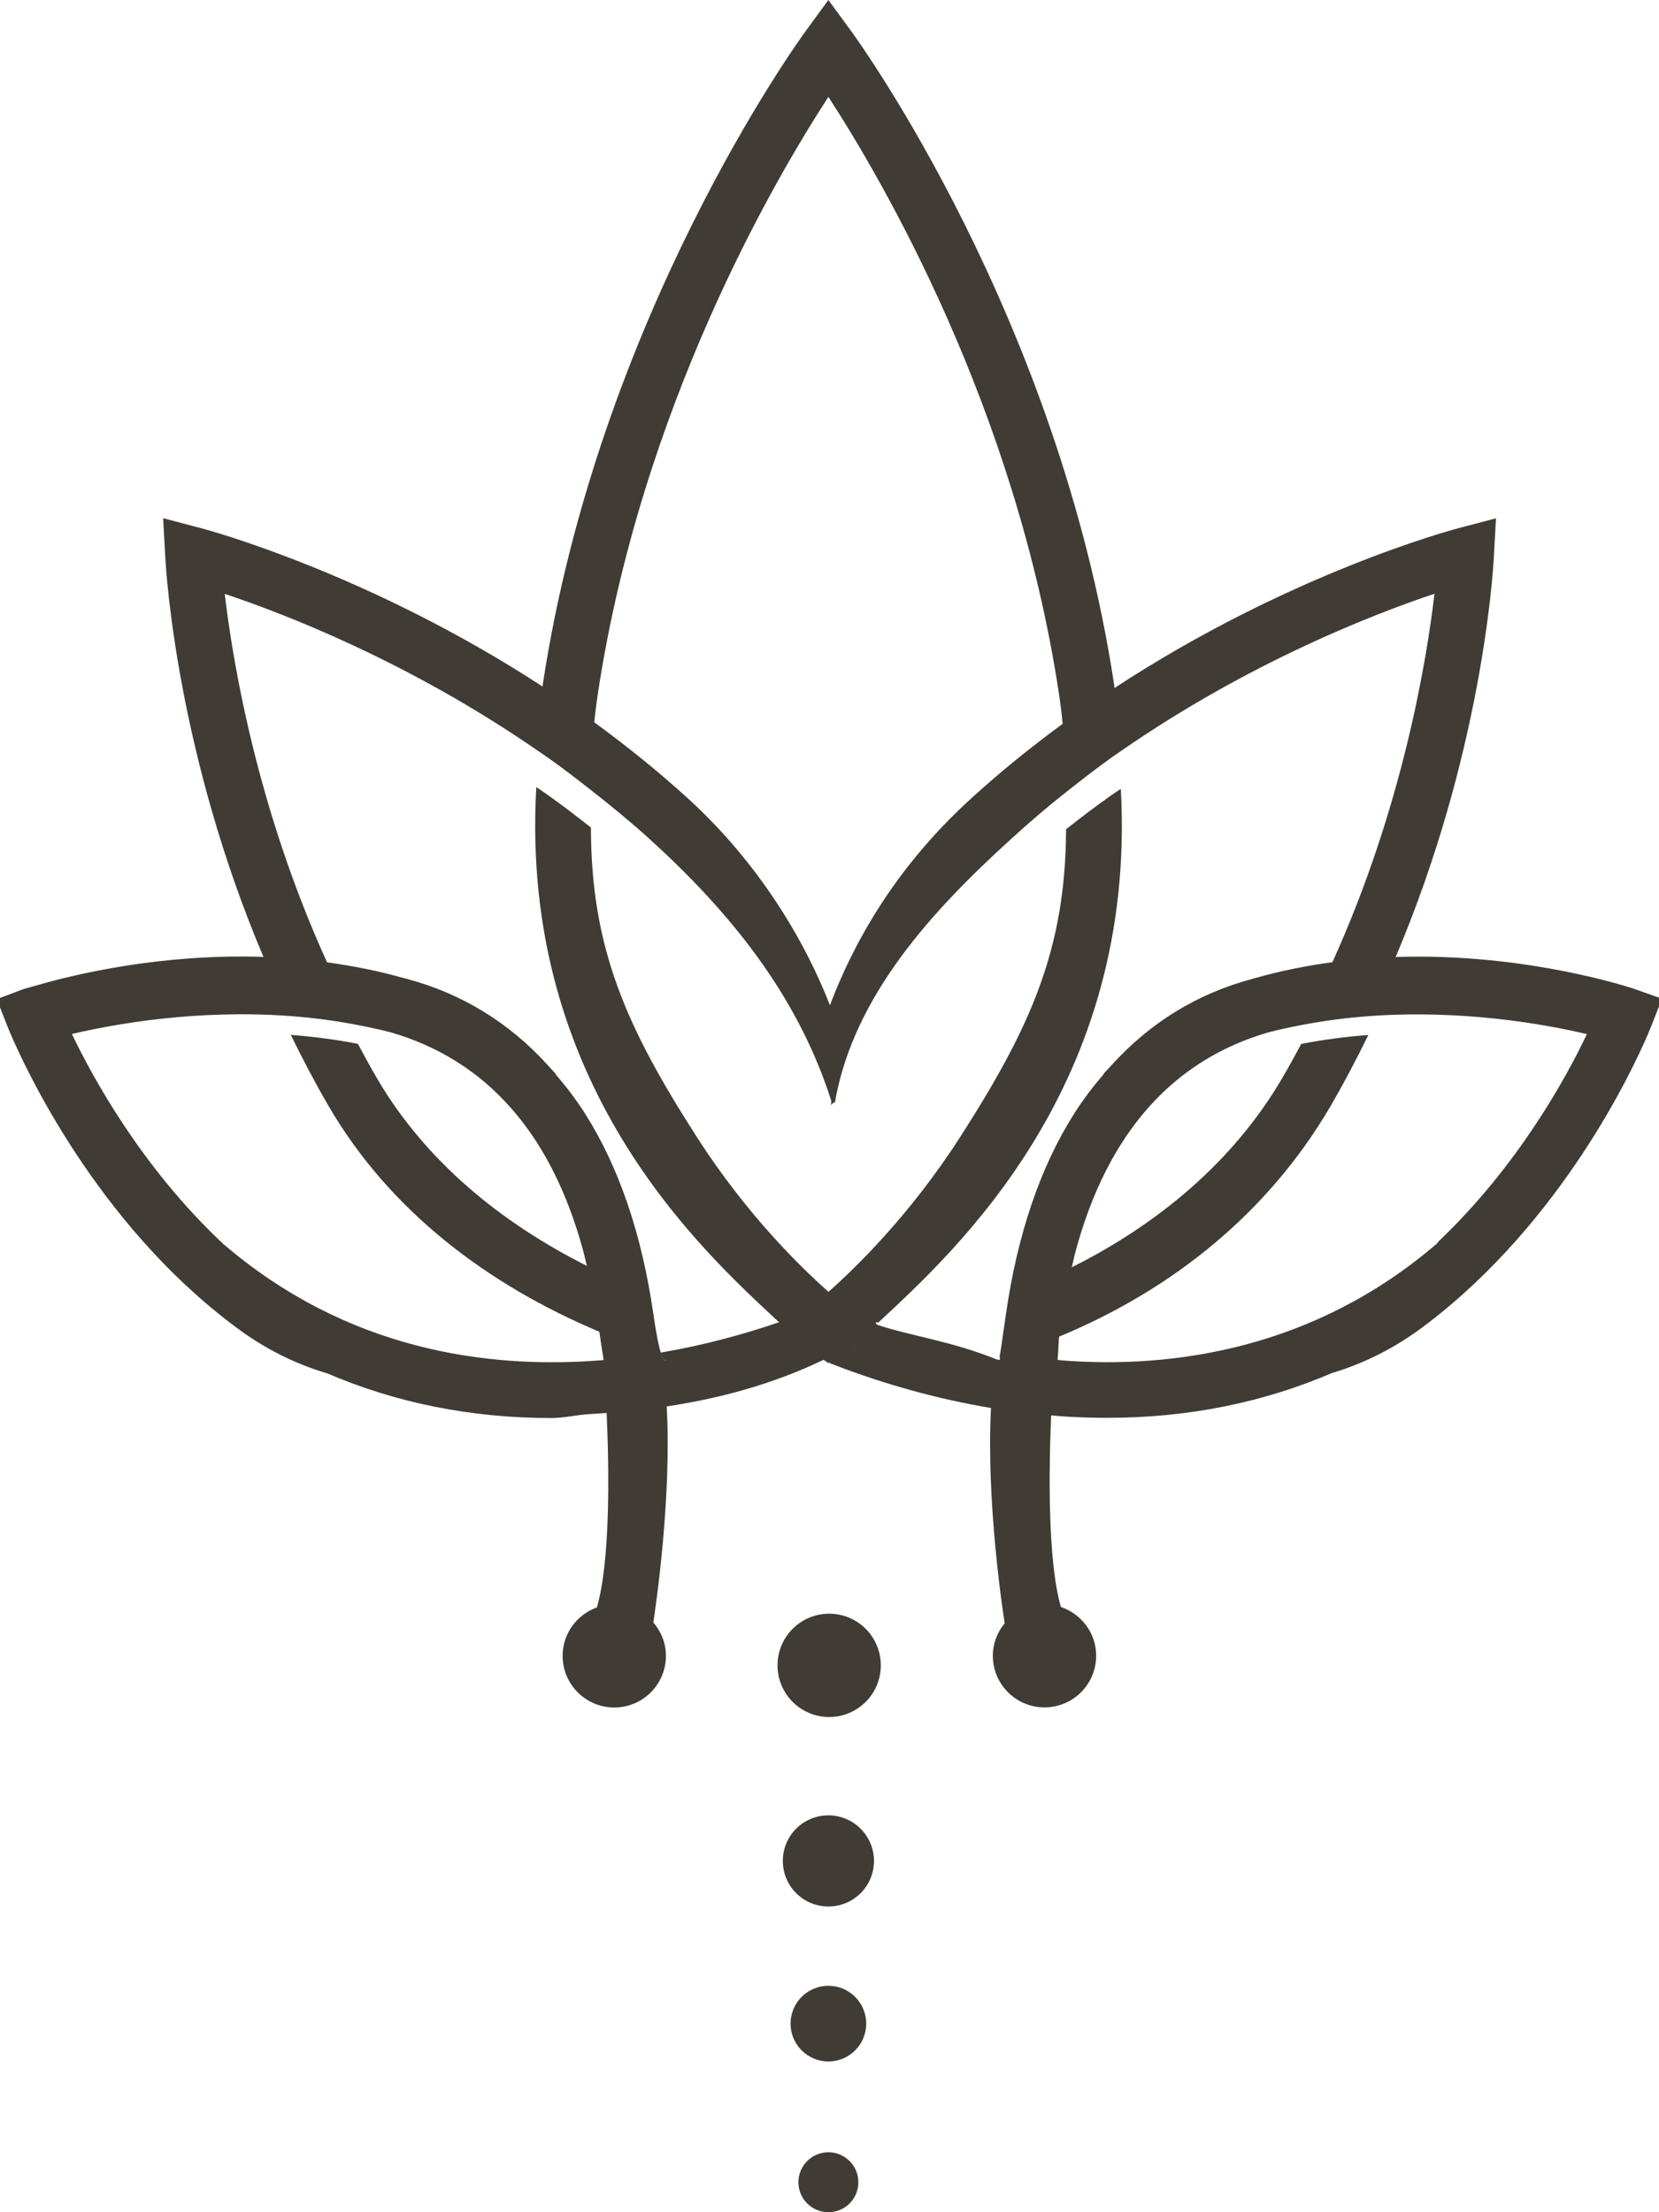 <?xml version="1.0" encoding="utf-8"?>
<!-- Generator: Adobe Illustrator 23.0.1, SVG Export Plug-In . SVG Version: 6.00 Build 0)  -->
<svg version="1.1" id="Layer_1" xmlns="http://www.w3.org/2000/svg" xmlns:xlink="http://www.w3.org/1999/xlink" x="0px" y="0px"
	 viewBox="0 0 150 200" style="enable-background:new 0 0 150 200;" xml:space="preserve">
<style type="text/css">
	.st0{fill:#303030;}
	.st1{fill:#FAF6F2;}
	.st2{opacity:0.1;}
	.st3{fill-rule:evenodd;clip-rule:evenodd;fill:#E5D3BD;}
	.st4{fill:#E5D3BD;}
	.st5{fill:url(#SVGID_5_);}
	.st6{opacity:0.3;fill-rule:evenodd;clip-rule:evenodd;fill:#E5D3BD;}
	.st7{fill-rule:evenodd;clip-rule:evenodd;fill:#D4AB5F;}
	.st8{opacity:0.75;}
	.st9{opacity:0.5;fill-rule:evenodd;clip-rule:evenodd;fill:#E5D3BD;}
	.st10{opacity:0.5;fill-rule:evenodd;clip-rule:evenodd;fill:url(#SVGID_8_);}
	.st11{fill:#D4AB5F;}
	.st12{fill:#F5F5F5;}
	.st13{fill:#FFFFFF;}
	.st14{fill:none;}
	.st15{fill:none;stroke:#D4AB5F;stroke-width:0;stroke-linecap:round;stroke-linejoin:round;}
	.st16{fill:#403C35;}
</style>
<g>
	<path class="st16" d="M147.9,89.45c-0.03-0.01-0.09-0.03-0.14-0.05l0,0l-0.04-0.01c0,0-0.02-0.01-0.02-0.01c0,0-0.01,0-0.01-0.01
		l-0.02,0c-2.22-0.71-10.93-3.2-21.48-2.85c7.7-18.17,8.78-34.31,8.88-36.2l0.19-3.46l-3.35,0.88c-0.66,0.17-15.37,4.12-31.14,14.46
		c-0.02-0.13-0.03-0.26-0.05-0.4c-5.05-33.08-23.01-57.96-23.77-59L74.9,0l-2.04,2.79c-0.76,1.04-18.72,25.93-23.77,59
		c-0.01,0.09-0.02,0.18-0.03,0.28C33.36,51.83,18.76,47.9,18.1,47.73l-3.35-0.88l0.19,3.46c0.1,1.89,1.18,18.04,8.88,36.2
		c-9.35-0.31-17.2,1.62-20.42,2.55c-0.48,0.13-0.85,0.24-1.03,0.29l-0.05,0.01c-0.04,0.01-0.05,0.02-0.08,0.03
		c-0.05,0.01-0.11,0.03-0.14,0.04l-2.39,0.9l0.93,2.38c0.21,0.53,5.26,13.25,16.06,23.4l0.26,0.24l0.01,0
		c1.45,1.35,2.95,2.6,4.47,3.72c2.47,1.84,5.19,3.21,8.07,4.07l0-0.01c6.23,2.68,13.01,4.07,20.34,4.07c1.12,0,2.25-0.28,3.39-0.35
		c0.53-0.03,1.07-0.07,1.61-0.11c0.23,5.21,0.34,13.34-0.88,17.58c-1.8,0.65-3.1,2.35-3.1,4.38c0,2.58,2.09,4.67,4.67,4.67
		c2.58,0,4.67-2.09,4.67-4.67c0-1.16-0.44-2.21-1.14-3.02c0.22-1.42,1.67-11.28,1.21-19.53c4.72-0.71,9.47-1.96,14.18-4.21
		c0.05,0.04,0.1,0.06,0.15,0.09c0.01,0.02,0.02,0.03,0.06,0.04l0.04,0.03c0.02,0.03,0.04,0.05,0.1,0.07l0.08,0.06l0.03-0.02
		c0.01,0,0.02,0.01,0.02,0.01c0-0.01,0-0.02,0.01-0.03l0.03-0.02l0.07,0.02c-0.03,0.02-0.07,0.03-0.06,0.04
		c-0.07,0.03-0.04,0.01,0,0c0.13,0.05,0.27,0.1,0.4,0.15l1.51-0.05l0.44-1.88c0.01-0.03,0.02-0.1,0.04-0.19
		c0.03-0.03,0.08-0.07,0.11-0.1c-0.04,0.03-0.07,0.08-0.11,0.11c-0.02,0.09-0.03,0.15-0.04,0.19l-0.44,1.87l-1.51,0.05
		c4.72,1.82,9.48,3.12,14.21,3.91c-0.45,8.54,1.11,18.68,1.24,19.46c-0.66,0.8-1.07,1.82-1.07,2.94c0,2.58,2.09,4.67,4.67,4.67
		c2.58,0,4.67-2.09,4.67-4.67c0-2.06-1.34-3.78-3.19-4.41c-1.19-4.18-1.1-12.11-0.88-17.32c0.57,0.05,1.14,0.1,1.7,0.13
		c1.14,0.06,2.27,0.09,3.39,0.09c7.33,0,14.12-1.39,20.35-4.07l0,0.01c2.88-0.87,5.59-2.24,8.06-4.07c1.52-1.13,3.03-2.38,4.47-3.73
		l0.27-0.25c10.81-10.16,15.86-22.87,16.06-23.4l0.93-2.38L147.9,89.45z M136.35,90.63h5.05H136.35z M54.08,62.55
		C58.01,36.79,70.04,16.23,74.9,8.76c4.85,7.46,16.89,28.03,20.82,53.79c0.15,0.97,0.27,1.93,0.36,2.89
		c-2.89,2.12-5.64,4.35-8.19,6.67c-5.82,5.28-10.12,11.57-12.85,18.77c-2.75-7.01-7.24-13.62-12.92-18.77
		c-2.61-2.37-5.43-4.65-8.39-6.81C53.82,64.39,53.94,63.47,54.08,62.55z M20.32,53.69c5.49,1.83,16.66,6.16,28.16,14.08
		c0.38,0.26,0.76,0.52,1.15,0.79c1.3,0.92,2.55,1.89,3.79,2.86c1.84,1.44,3.63,2.91,5.31,4.43c7.13,6.48,13.33,13.97,16.42,23.64
		l0,0.43c0.02-0.08,0.18-0.17,0.2-0.25c0,0.01,0.15,0.02,0.15,0.04V99.6c1.7-9.61,8.82-17.3,15.93-23.76
		c1.61-1.47,3.26-2.89,5.03-4.28c1.31-1.03,2.59-2.04,3.97-3.02c0.32-0.22,0.61-0.44,0.93-0.65c11.56-8,22.82-12.37,28.34-14.21
		c-0.73,6.2-2.93,19.43-9.23,33.31c-2.3,0.31-4.65,0.77-7,1.44c-0.02,0.01-0.04,0.01-0.05,0.01c-0.01,0-0.02,0.01-0.03,0.01
		c-0.01,0-0.03,0.01-0.04,0.01c-0.02,0-0.03,0.01-0.05,0.02c-5.01,1.32-9.31,3.96-12.81,7.83c-0.08,0.09-0.17,0.19-0.26,0.28
		c-0.15,0.17-0.3,0.32-0.45,0.49l0.02,0.02c-0.94,1.09-1.83,2.25-2.64,3.52c-3.09,4.84-5.17,10.97-6.21,18.2
		c-0.38,2.63-0.52,3.68-0.57,3.8c0.01,0,0.03,0.31,0.04,0.31c-0.02,0-0.03,0-0.04,0l-0.18-0.02c0,0.01,0,0.02,0,0.02
		c-0.01,0-0.01,0-0.01,0c-4.16-1.7-8.03-2.18-10.92-3.18c-0.04-0.02-0.08-0.19-0.12-0.21c0.09,0.03,0.18-0.01,0.27,0.02
		c6.94-6.46,23.4-21.37,21.92-48.24c-0.32,0.22-0.63,0.41-0.95,0.64c-1.37,0.97-2.7,1.98-4,3.01c-0.04,10.88-3.24,17.95-9.58,27.83
		c-4.53,7.05-9.46,11.83-11.9,13.99c-2.44-2.16-7.38-6.94-11.9-13.99c-6.37-9.92-9.57-17.05-9.58-27.99
		c-1.24-0.97-2.49-1.94-3.79-2.86c-0.38-0.27-0.76-0.53-1.15-0.79c-1.54,26.98,15.02,41.94,21.95,48.38
		c-2.9,0.99-6.55,2.04-10.69,2.74c0.31,0.98,0.47,0.6,0.46,0.74c0-0.1-0.16,0.22-0.46-0.72c-0.18-0.57-0.4-1.59-0.67-3.47
		c-1.04-7.24-3.13-13.36-6.21-18.2c-0.81-1.27-1.7-2.42-2.64-3.52l0.02-0.02c-0.14-0.17-0.3-0.32-0.44-0.48
		c-0.09-0.1-0.18-0.2-0.27-0.3c-3.51-3.87-7.81-6.51-12.82-7.83c-0.01,0-0.02-0.01-0.03-0.01c-0.01,0-0.02,0-0.02-0.01
		c-0.01,0-0.03-0.01-0.04-0.01c-0.02-0.01-0.04-0.01-0.07-0.01c-2.35-0.67-4.69-1.12-6.99-1.44C23.25,73.12,21.05,59.89,20.32,53.69
		z M74.75,118.11l0,0.04l-0.01,0.04L74.75,118.11z M8.61,90.63h5.05H8.61z M20.15,112.43l-0.21-0.21l-0.03-0.02
		C12.78,105.42,8.42,97.49,6.5,93.48c3.87-0.91,11.33-2.25,19.78-1.62c1.98,0.15,4.02,0.41,6.07,0.81c0.98,0.19,1.96,0.4,2.95,0.65
		c8.72,2.53,14.56,9.18,17.43,19.76c0.12,0.44,0.22,0.91,0.33,1.36c-7.75-3.89-14.58-9.46-18.95-16.91
		c-0.6-1.03-1.18-2.09-1.75-3.16c-2.06-0.4-4.09-0.66-6.07-0.81c1.1,2.24,2.25,4.43,3.47,6.52c5.49,9.36,14.23,16.03,24.43,20.32
		c0.15,1.05,0.28,1.89,0.39,2.56C43.98,123.84,31.29,122.01,20.15,112.43z M74.96,123.2L74.96,123.2h0.02H74.96z M95.14,127.75
		l0.05,0.01c0,0,0,0,0,0L95.14,127.75z M130.08,112.22l-0.14,0.19c-11.03,9.5-23.84,11.39-34.04,10.57c0,0,0-0.01,0-0.01
		c0-0.01-0.21-0.01-0.28-0.02c0.08-0.94,0.09-1.53,0.12-1.88c0.01-0.06,0.01-0.13,0.02-0.23c10.35-4.28,18.94-11.29,24.49-20.75
		c1.22-2.09,2.37-4.28,3.47-6.52c-1.98,0.15-4.02,0.41-6.07,0.81c-0.57,1.07-1.15,2.13-1.76,3.16c-4.39,7.48-11.2,13.14-18.98,17.03
		c0.12-0.49,0.22-1,0.35-1.48c2.87-10.58,8.71-17.23,17.43-19.76c0.98-0.26,1.96-0.46,2.94-0.65c2.06-0.4,4.09-0.66,6.07-0.81
		c8.45-0.63,15.92,0.71,19.78,1.62C141.58,97.5,137.22,105.42,130.08,112.22z"/>
	<circle class="st16" cx="74.9" cy="182.95" r="3.42"/>
	<path class="st16" d="M74.9,194.58c-1.5,0-2.71,1.21-2.71,2.71c0,1.5,1.21,2.71,2.71,2.71c1.5,0,2.71-1.21,2.71-2.71
		C77.61,195.79,76.39,194.58,74.9,194.58z"/>
	<path class="st16" d="M74.9,164.12c-2.28,0-4.12,1.84-4.12,4.12c0,2.28,1.84,4.12,4.12,4.12c2.28,0,4.12-1.84,4.12-4.12
		C79.02,165.96,77.17,164.12,74.9,164.12z"/>
	<path class="st16" d="M74.97,145.89c-2.58,0-4.67,2.09-4.67,4.67c0,2.58,2.09,4.67,4.67,4.67c2.58,0,4.67-2.09,4.67-4.67
		C79.64,147.98,77.55,145.89,74.97,145.89z"/>
</g>
</svg>
